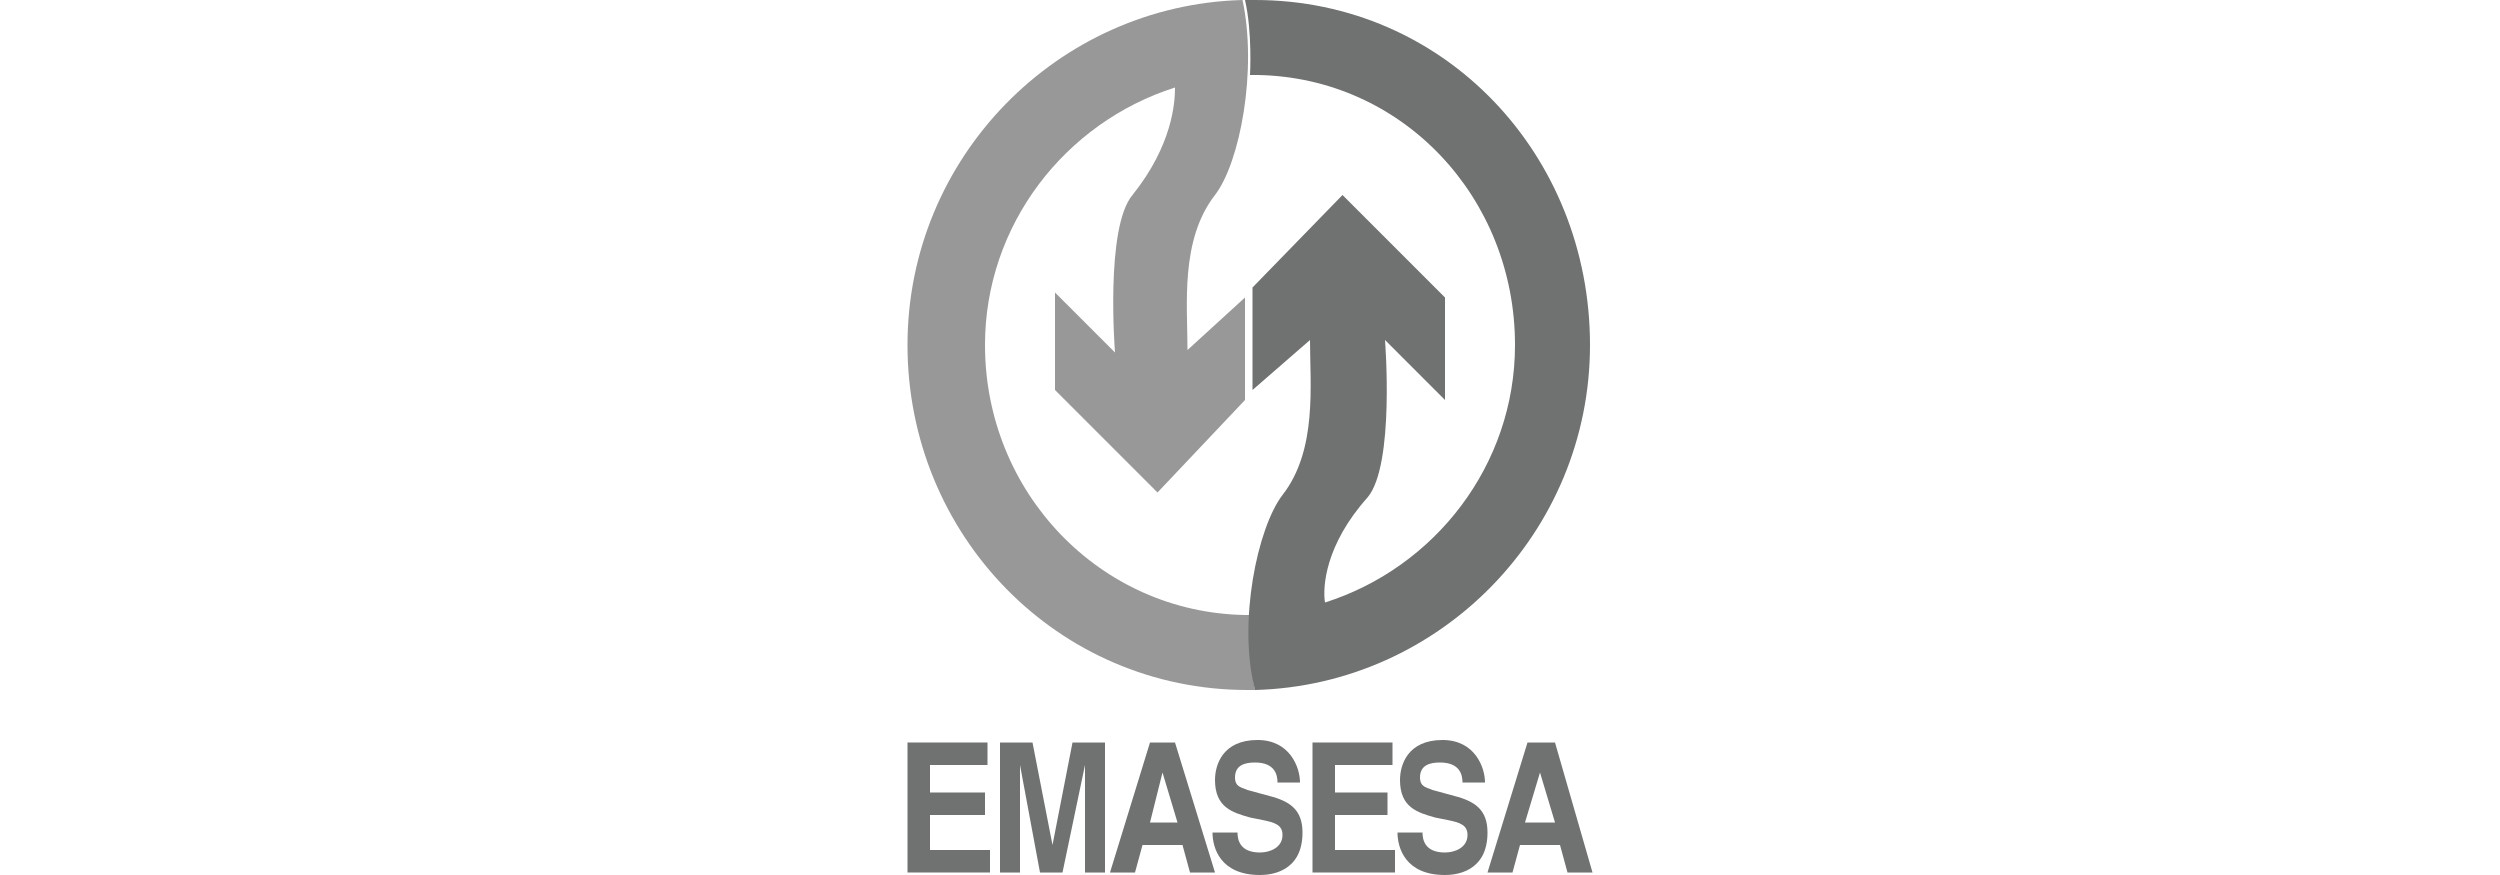 <svg xmlns="http://www.w3.org/2000/svg" xmlns:xlink="http://www.w3.org/1999/xlink" id="Logo_FINAL" x="0px" y="0px" viewBox="0 0 100 35" style="enable-background:new 0 0 100 35;" xml:space="preserve">
<style type="text/css">
	.st0{fill-rule:evenodd;clip-rule:evenodd;fill:#989898;}
	.st1{fill-rule:evenodd;clip-rule:evenodd;fill:#707171;}
</style>
<g>
	<path class="st0" d="M50,24.6c0,1,0,2.1,0.2,3l-0.3,0c-7.6,0-13.6-6.2-13.6-13.8c0-7.5,6-13.6,13.4-13.8c0.6,2.8-0.1,6.5-1.1,7.8   c-1.4,1.8-1.1,4.4-1.1,6.2l2.3-2.1V16l-3.5,3.7l-4.1-4.1v-3.9l2.4,2.4c0,0-0.4-5,0.7-6.3C46.9,5.8,47,4.1,47,3.5   c-4.4,1.4-7.6,5.5-7.6,10.3c0,5.9,4.6,10.7,10.4,10.8L50,24.6z"></path>
	<path class="st1" d="M50.2,0c7.6,0,13.4,6.2,13.4,13.8c0,7.5-6,13.6-13.4,13.8c-0.7-2.7,0.1-6.5,1.1-7.8c1.4-1.8,1.1-4.4,1.1-6.2   l-2.3,2v-4.1l3.6-3.7l4.1,4.1V16l-2.4-2.4c0,0,0.4,5-0.7,6.3c-1.7,1.9-1.8,3.6-1.7,4.2c4.4-1.4,7.6-5.5,7.6-10.3   c0-5.9-4.5-10.7-10.3-10.8l-0.3,0c0,0,0.1-1.7-0.2-3H50.2z"></path>
	<polygon class="st1" points="39.5,29.7 36.3,29.7 36.3,34.9 39.6,34.9 39.6,34 37.2,34 37.2,32.6 39.4,32.6 39.4,31.7 37.2,31.7    37.2,30.6 39.5,30.6  "></polygon>
	<polygon class="st1" points="44.2,29.7 42.9,29.7 42.1,33.8 42.1,33.8 41.3,29.7 40,29.7 40,34.9 40.8,34.9 40.8,30.6 40.8,30.6    41.6,34.9 42.5,34.9 43.4,30.6 43.4,30.6 43.4,34.9 44.2,34.9  "></polygon>
	<path class="st1" d="M45.7,33.8h1.6l0.3,1.1h1L47,29.7H46l-1.6,5.2h1L45.7,33.8z M46.5,30.9L46.5,30.9l0.6,2h-1.1L46.5,30.9z"></path>
	<path class="st1" d="M48.5,33.3c0,0.6,0.3,1.7,1.9,1.7c0.4,0,1.7-0.1,1.7-1.7c0-0.9-0.5-1.2-1.1-1.4l-1.1-0.3   c-0.2-0.1-0.5-0.1-0.5-0.5c0-0.5,0.4-0.6,0.8-0.6c0.8,0,0.9,0.5,0.9,0.8H52c0-0.6-0.4-1.7-1.7-1.7c-1.4,0-1.7,1-1.7,1.6   c0,1.1,0.7,1.3,1.4,1.5l0.5,0.1c0.5,0.1,0.8,0.2,0.8,0.6c0,0.5-0.5,0.7-0.9,0.7c-0.8,0-0.9-0.5-0.9-0.8H48.5z"></path>
	<polygon class="st1" points="55.7,29.7 52.5,29.7 52.5,34.9 55.8,34.9 55.8,34 53.4,34 53.4,32.6 55.5,32.6 55.5,31.7 53.4,31.7    53.4,30.6 55.7,30.6  "></polygon>
	<path class="st1" d="M55.9,33.3c0,0.6,0.3,1.7,1.9,1.7c0.4,0,1.7-0.1,1.7-1.7c0-0.9-0.5-1.2-1.1-1.4l-1.1-0.3   c-0.2-0.1-0.5-0.1-0.5-0.5c0-0.5,0.4-0.6,0.8-0.6c0.8,0,0.9,0.5,0.9,0.8h0.9c0-0.6-0.4-1.7-1.7-1.7c-1.4,0-1.7,1-1.7,1.6   c0,1.1,0.7,1.3,1.4,1.5l0.5,0.1c0.5,0.1,0.8,0.2,0.8,0.6c0,0.5-0.5,0.7-0.9,0.7c-0.8,0-0.9-0.5-0.9-0.8H55.9z"></path>
	<path class="st1" d="M60.8,33.8h1.6l0.3,1.1h1l-1.5-5.2h-1.1l-1.6,5.2h1L60.8,33.8z M61.6,30.9L61.6,30.9l0.6,2H61L61.6,30.9z"></path>
</g>
</svg>